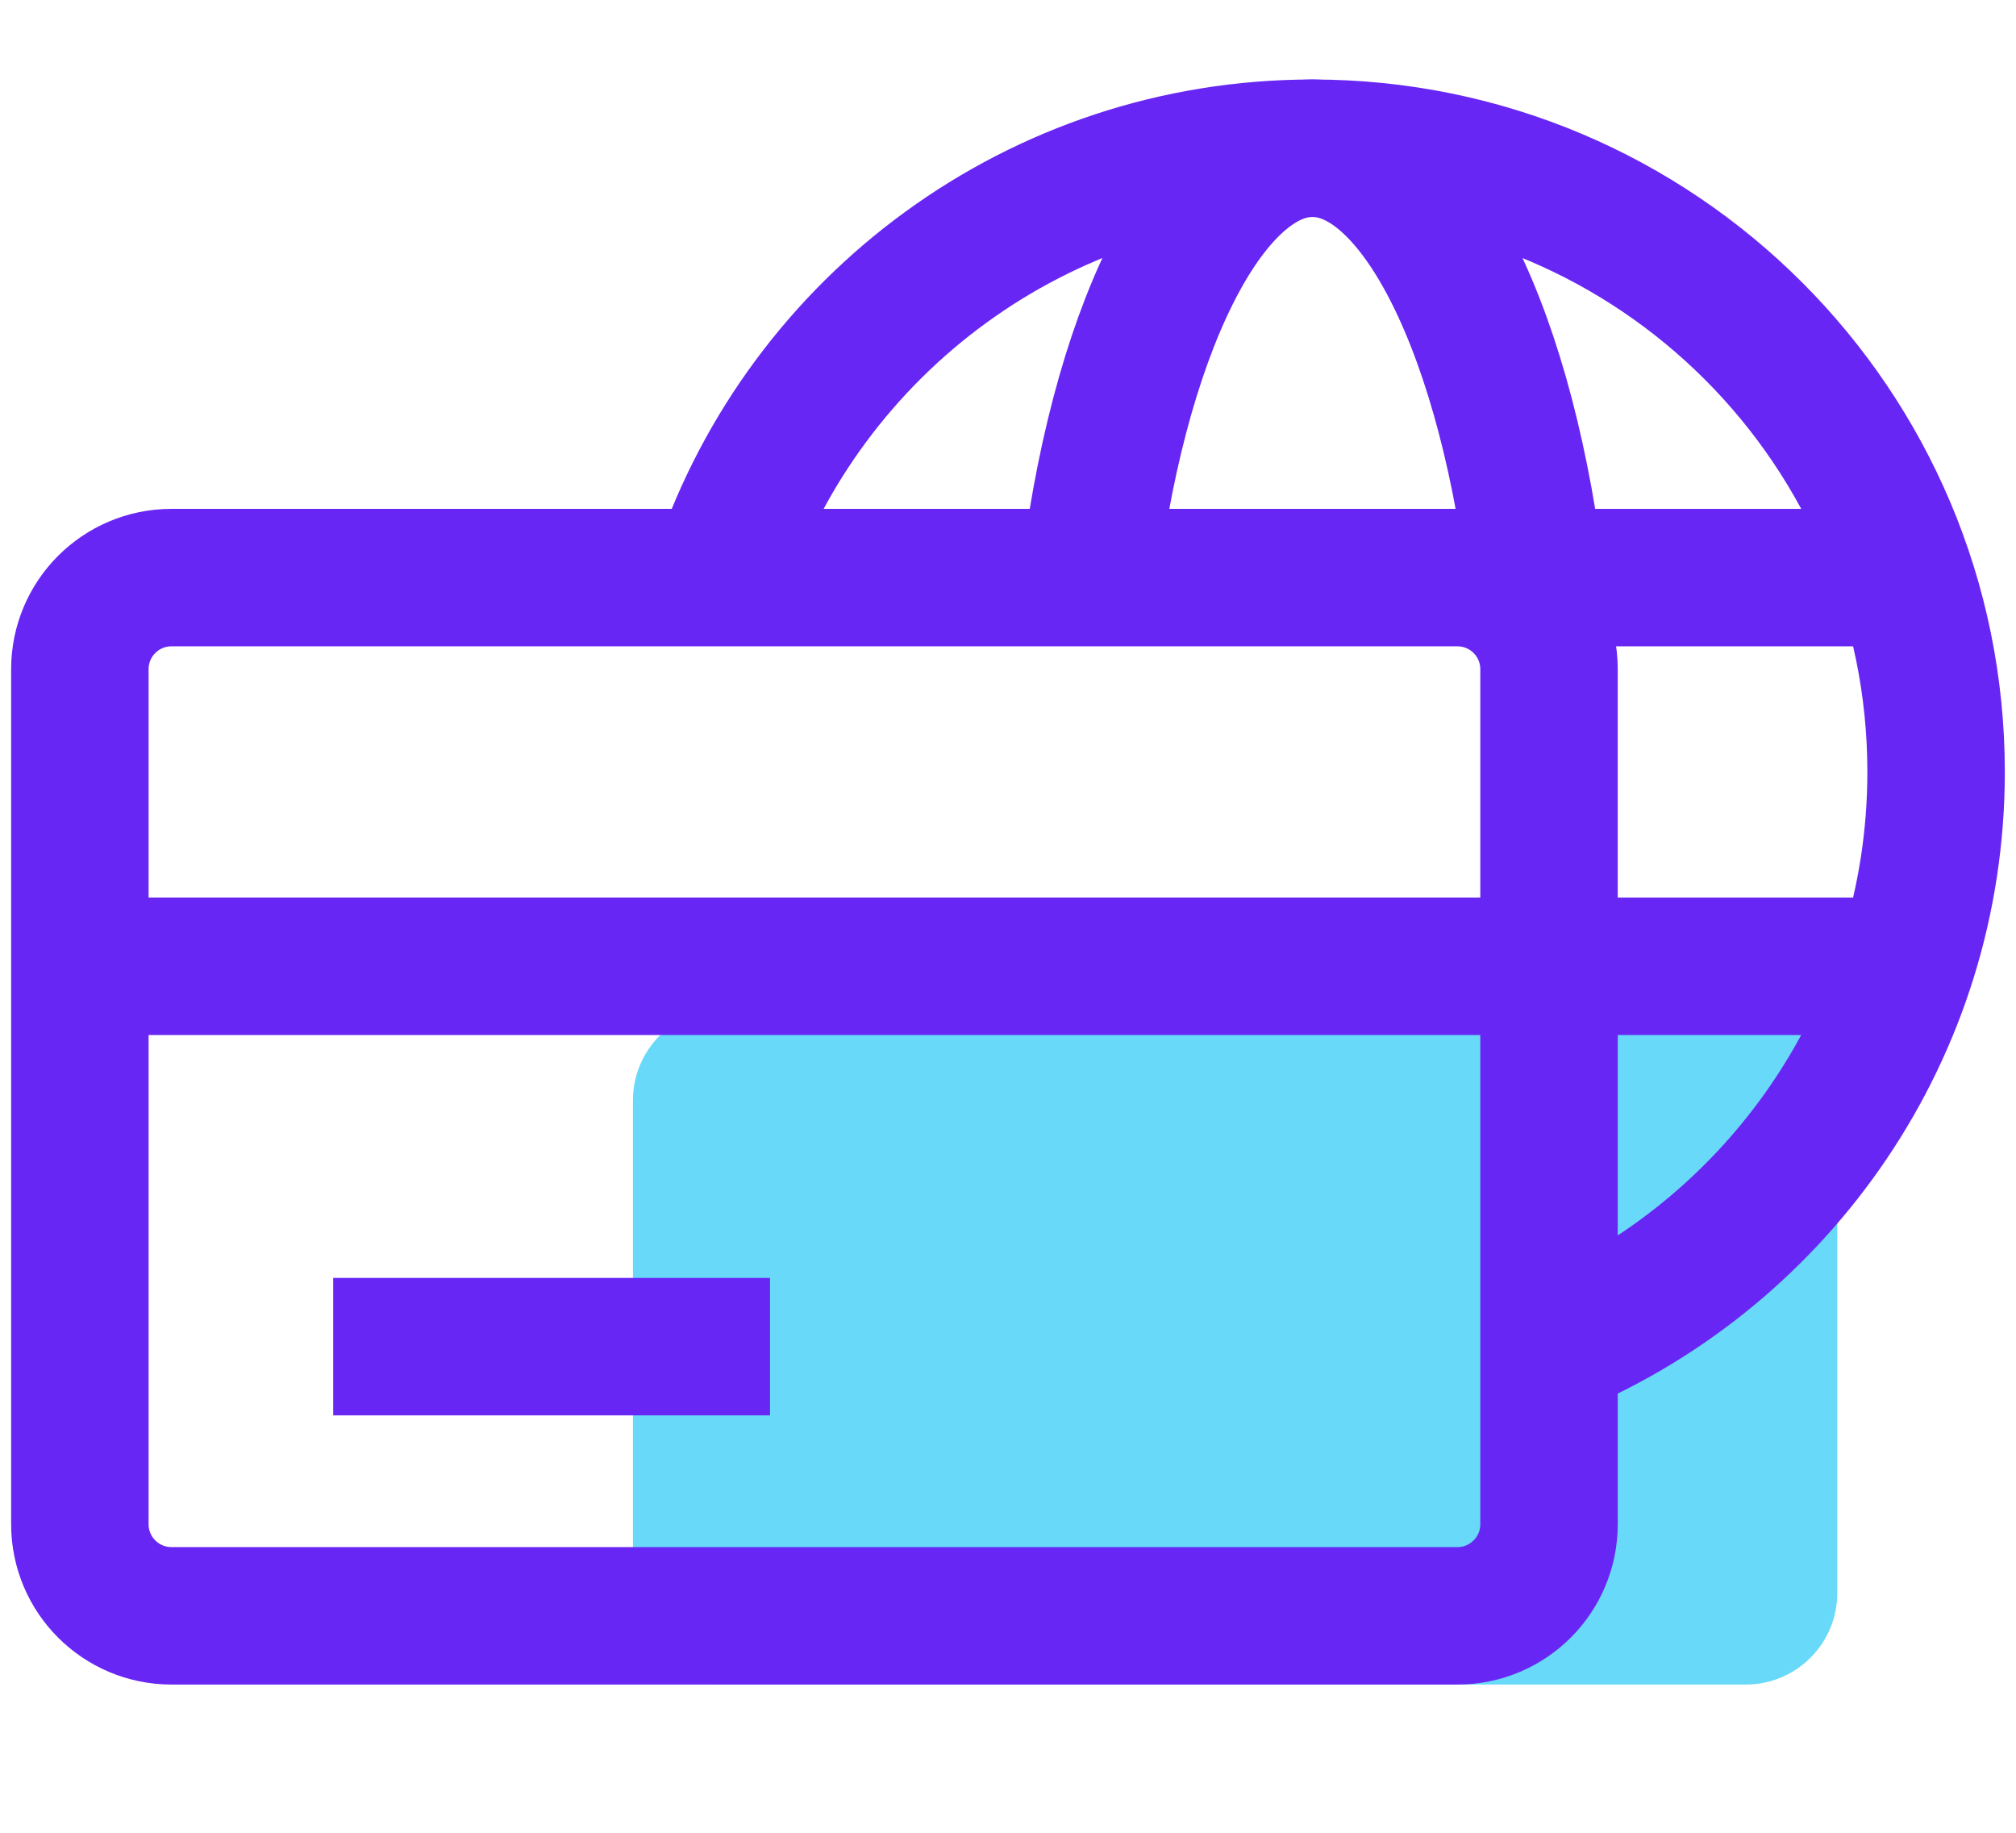 <svg id="Layer_1" xmlns="http://www.w3.org/2000/svg" xmlns:xlink="http://www.w3.org/1999/xlink" viewBox="0 0 44 40" style="enable-background:new 0 0 44 40;"><style>.st0{fill:#69D9FA;}
.st1{fill:none;stroke:#6826F4;stroke-width:3;stroke-miterlimit:10;}
.st2{fill:none;stroke:#6826F4;stroke-width:3;stroke-linecap:round;stroke-miterlimit:10;}</style><path class="st0" d="M15.814 22.016H38.1c1.105.0 2 .895 2 2v10.749c0 1.105-.895 2-2 2H15.814c-1.105.0-2-.895-2-2V24.016C13.814 22.911 14.71 22.016 15.814 22.016z"/><g><g id="Group_2799_00000001636027243967168980000013150016159981427633_"><path id="Ellipse_127_00000025417346184292311240000002723493255065992618_" class="st1" d="M15.758 12.449c1.829-5.36 6.907-9.214 12.886-9.214 7.518.0 13.612 6.094 13.612 13.612.0 5.638-3.428 10.476-8.314 12.543"/><path id="Ellipse_128_00000098943607329365297040000000599115623154004903_" class="st1" d="M23.731 12.962c.63-5.625 2.591-9.727 4.914-9.727 2.323.0 4.284 4.102 4.914 9.727"/><g id="Group_2798_00000029041773513483409740000002470350368269677454_"><path id="Line_355_00000152971885497070883630000003897374500082521005_" class="st1" d="M33.558 12.606H41.946z"/><path id="Line_356_00000057147369685250208490000017748205095549736637_" class="st1" d="M33.252 21.089H41.946z"/></g></g><path class="st1" d="M31.808 35.265h-28.065c-1.105.0-2-.895-2-2v-18.659c0-1.105.895-2 2-2h28.065c1.105.0 2 .895 2 2v18.659C33.808 34.37 32.913 35.265 31.808 35.265z"/><path id="Line_362_00000017506201292486337460000011183958733877541280_" class="st2" d="M2.299 21.089H33.252z"/></g><path id="Line_362_00000163779597273371262840000008975213883250984355_" class="st2" d="M7.272 29.39h9.534z"/></svg>